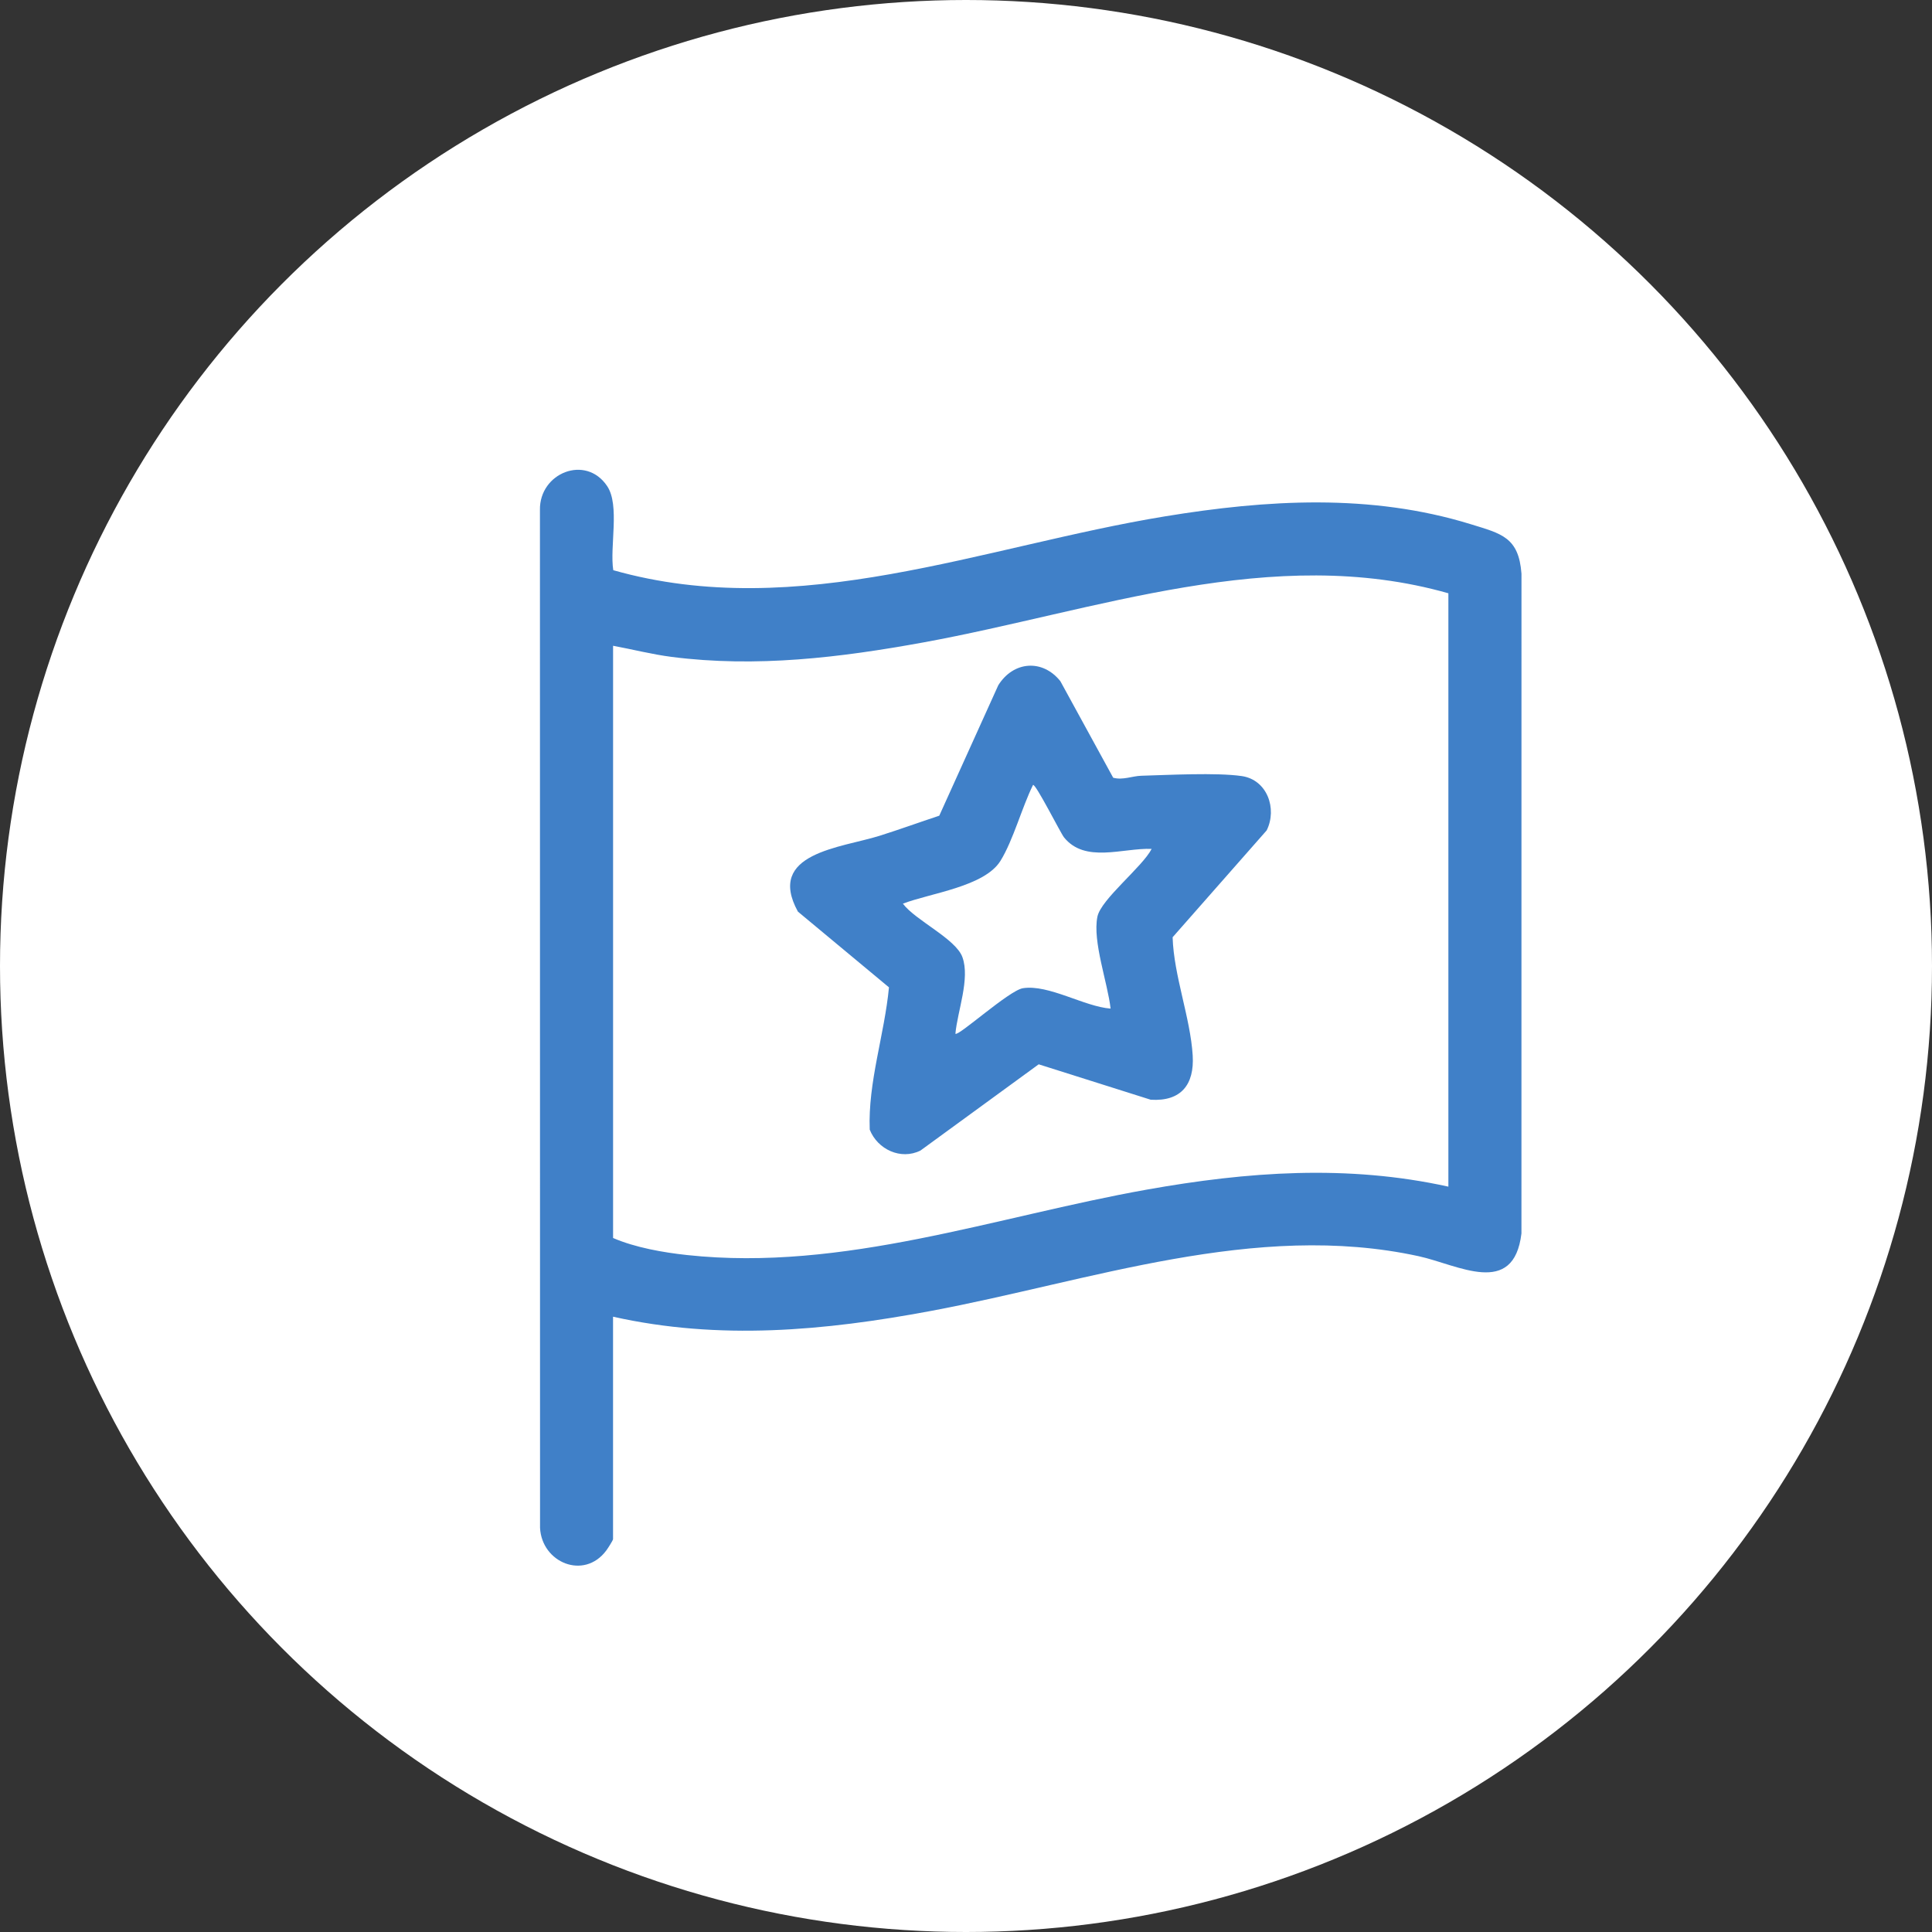 <?xml version="1.0" encoding="UTF-8"?><svg id="f" xmlns="http://www.w3.org/2000/svg" viewBox="0 0 57.458 57.458"><rect x="0" y="0" width="57.458" height="57.458" fill="#333333" stroke="none"/><defs><style>.g{fill:#4080c8;}.h{fill:#fff;}</style></defs><circle class="h" cx="28.729" cy="28.729" r="28.729"/><path class="g" d="M18.232,45.777c-.009.046-.159.28-.204.339-.662.882-1.917.355-1.967-.679l-.003-30.273c-.019-1.097,1.362-1.66,2-.706.382.571.07,1.81.181,2.5,5.501,1.561,11.009-.716,16.406-1.601,3.03-.497,6.116-.686,9.092.232.917.283,1.431.386,1.512,1.474l-.001,19.621c-.231,1.917-1.885.931-3.056.676-4.862-1.06-9.789.748-14.524,1.631-3.145.587-6.277.876-9.436.168v6.618ZM43.074,17.644c-5.226-1.486-10.49.526-15.609,1.461-2.479.452-4.974.755-7.493.431-.584-.075-1.162-.224-1.739-.331v17.613c.654.284,1.494.432,2.207.508,4.648.499,9.158-1.144,13.663-1.946,3.002-.535,5.965-.752,8.972-.089v-17.647Z"/><path class="g" d="M33.108,23.13c.284.078.568-.052.835-.059.815-.023,2.226-.099,2.983.009.761.108,1.065.972.745,1.616l-2.797,3.178c.034,1.139.529,2.395.597,3.515.053.868-.347,1.374-1.249,1.317l-3.331-1.053-3.517,2.565c-.585.291-1.277-.036-1.508-.622-.056-1.408.439-2.826.572-4.232l-2.708-2.252c-.957-1.746,1.286-1.896,2.427-2.255.596-.188,1.185-.402,1.777-.598l1.755-3.879c.45-.719,1.315-.786,1.846-.122l1.572,2.873ZM34.25,25.246c-.864-.031-1.981.436-2.608-.345-.099-.124-.847-1.61-.92-1.556-.33.667-.588,1.643-.968,2.257-.476.768-2.086.96-2.902,1.273.37.496,1.571,1.043,1.77,1.59.234.643-.149,1.613-.208,2.278.075.095,1.595-1.287,2.006-1.353.764-.122,1.83.549,2.609.606-.085-.765-.542-1.998-.392-2.733.106-.519,1.339-1.48,1.613-2.017Z"/></svg>